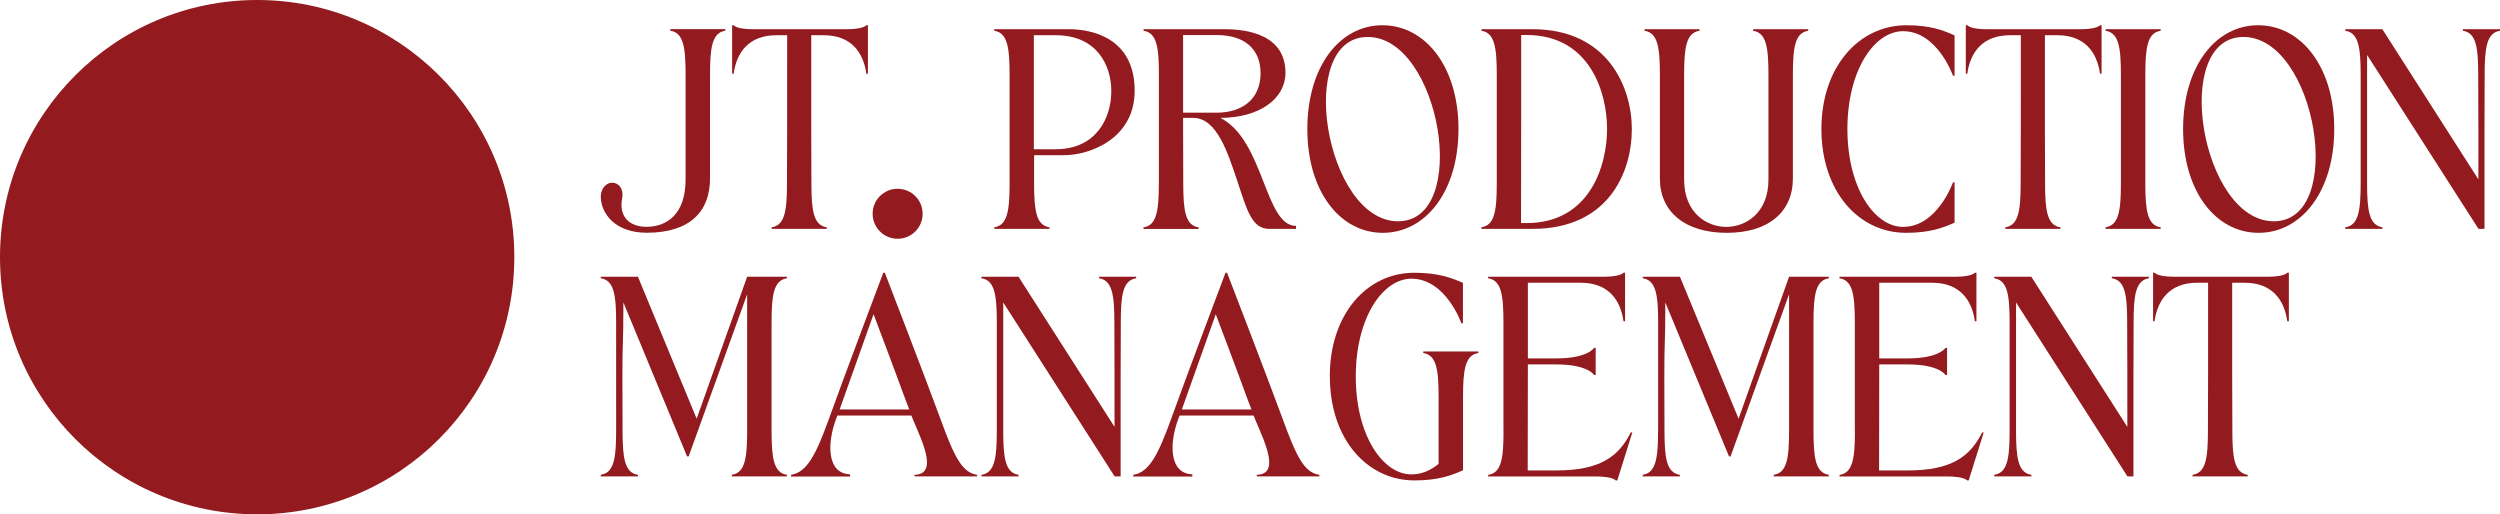 <?xml version="1.0" encoding="UTF-8"?><svg id="Layer_2" xmlns="http://www.w3.org/2000/svg" viewBox="0 0 303.02 62.35"><defs><style>.cls-1{fill:#931a1e;stroke-width:0px;}</style></defs><g id="Layer_1-2"><path class="cls-1" d="m74.22,22.15c.75,0,1.4.7,1.19,1.86-.44,2.37.99,3.48,2.95,3.48,2.47,0,4.74-1.52,4.74-5.74v-12.68c0-3.29-.24-5.11-1.86-5.35v-.19h6.68v.19c-1.62.24-1.86,2.06-1.86,5.35v12.56c0,4.04-2.47,6.58-7.67,6.58-3.9,0-5.57-2.4-5.57-4.4,0-.92.63-1.67,1.4-1.67Z"/><path class="cls-1" d="m88.74,8.94V3.06h.19c.36.39,1.52.48,2.23.48h11.62c.7,0,1.86-.1,2.23-.48h.19v5.88h-.19c-.36-2.59-1.84-4.67-5.18-4.67h-1.5v11.37c0,4.86.02,1.02.02,6.56,0,3.29.24,5.11,1.86,5.35v.19h-6.68v-.19c1.62-.24,1.86-2.06,1.86-5.35,0-5.54.02-1.69.02-6.56V4.27h-1.31c-3.34,0-4.82,2.08-5.18,4.67h-.19Z"/><path class="cls-1" d="m120.51,27.55c1.62-.24,1.86-2.06,1.86-5.35v-13.12c0-3.29-.24-5.11-1.86-5.35v-.19h9.08c2.69,0,7.94,1.02,7.94,7.45,0,5.86-5.49,7.82-8.54,7.82h-3.65v3.39c0,3.29.24,5.11,1.86,5.35v.19h-6.68v-.19Zm7.41-9.46c5.11,0,6.78-3.97,6.78-7.04s-1.69-6.78-6.75-6.78h-2.64v13.82h2.61Z"/><path class="cls-1" d="m140.47,22.2v-13.12c0-3.29-.24-5.11-1.86-5.35v-.19h9.63c1.5,0,7.57,0,7.57,5.28,0,3.12-3.1,5.45-7.89,5.47,5.32,2.69,5.35,13.09,9.17,13.09v.36h-3.27c-2.08,0-2.69-2.3-3.82-5.71-1.16-3.46-2.49-7.74-5.37-7.74h-1.23v1.36c0,4.86.02,1.02.02,6.56,0,3.29.24,5.11,1.86,5.35v.19h-6.68v-.19c1.62-.24,1.86-2.06,1.86-5.35Zm2.93-8.54h4.02c3.22,0,5.37-1.69,5.37-4.79,0-2.88-1.89-4.62-5.3-4.62h-4.09v9.41Z"/><path class="cls-1" d="m158.46,15.64c0-7.55,3.9-12.58,9.1-12.58s9.22,5.03,9.22,12.58-3.97,12.58-9.17,12.58-9.15-5.03-9.15-12.58Zm10.99,11.18c8.86,0,5.15-22.34-3.68-22.34s-5.13,22.34,3.68,22.34Z"/><path class="cls-1" d="m179.56,27.55c1.62-.24,1.86-2.06,1.86-5.35v-13.12c0-3.29-.24-5.11-1.86-5.35v-.19h6.2c9.1,0,12.03,7.02,12.03,12.1,0,5.37-2.93,12.1-12.03,12.1h-6.2v-.19Zm4.82-23.31v9.56c0,4.99-.02,10.26-.02,13.24h.65c7.74,0,9.78-7.04,9.78-11.4s-2.03-11.4-9.78-11.4h-.63Z"/><path class="cls-1" d="m205.99,3.54v.19c-1.62.24-1.86,2.06-1.86,5.35v12.68c0,4.14,2.83,5.74,5.11,5.74s5.11-1.6,5.11-5.74v-12.68c0-3.29-.24-5.11-1.86-5.35v-.19h6.68v.19c-1.62.24-1.86,2.06-1.86,5.35v12.56c0,4.04-2.95,6.58-8.01,6.58s-8.11-2.54-8.11-6.58v-12.56c0-3.29-.24-5.11-1.86-5.35v-.19h6.68Z"/><path class="cls-1" d="m220.77,15.64c0-7.55,4.55-12.58,10.31-12.58,2.93,0,4.48.63,5.83,1.23v4.89h-.19s-1.89-5.4-6.05-5.4c-3.49,0-6.75,4.74-6.75,11.86s3.27,11.86,6.75,11.86c4.16,0,6.05-5.4,6.05-5.4h.19v4.89c-1.35.6-2.95,1.23-5.88,1.23-5.76,0-10.26-5.03-10.26-12.58Z"/><path class="cls-1" d="m238.27,8.94V3.06h.19c.36.39,1.52.48,2.23.48h11.62c.7,0,1.86-.1,2.23-.48h.19v5.88h-.19c-.36-2.59-1.84-4.67-5.18-4.67h-1.5v11.37c0,4.86.02,1.02.02,6.56,0,3.29.24,5.11,1.86,5.35v.19h-6.68v-.19c1.62-.24,1.86-2.06,1.86-5.35,0-5.54.02-1.69.02-6.56V4.27h-1.31c-3.34,0-4.82,2.08-5.18,4.67h-.19Z"/><path class="cls-1" d="m255.21,27.55c1.62-.24,1.86-2.06,1.86-5.35v-13.12c0-3.29-.24-5.11-1.86-5.35v-.19h6.68v.19c-1.62.24-1.86,2.06-1.86,5.35v13.12c0,3.29.24,5.11,1.86,5.35v.19h-6.68v-.19Z"/><path class="cls-1" d="m264.61,15.64c0-7.55,3.9-12.58,9.1-12.58s9.22,5.03,9.22,12.58-3.97,12.58-9.17,12.58-9.15-5.03-9.15-12.58Zm10.99,11.18c8.86,0,5.16-22.34-3.68-22.34s-5.13,22.34,3.68,22.34Z"/><path class="cls-1" d="m288.76,3.54l11.64,18.2v-6.1c0-4.86-.02-1.02-.02-6.56,0-3.29-.24-5.11-1.86-5.35v-.19h4.5v.19c-1.62.24-1.86,2.06-1.86,5.35,0,5.54-.02,1.69-.02,6.56v12.1h-.73l-13.5-21.08v15.54c0,3.29.24,5.11,1.86,5.35v.19h-4.5v-.19c1.62-.24,1.86-2.06,1.86-5.35v-13.12c0-3.29-.24-5.11-1.86-5.35v-.19h4.5Z"/><path class="cls-1" d="m74.68,52.2v-13.12c0-3.29-.24-5.11-1.86-5.35v-.19h4.5l7.12,17.21,6.12-17.21h4.82v.19c-1.62.24-1.86,2.06-1.86,5.35v13.12c0,3.29.24,5.11,1.86,5.35v.19h-6.68v-.19c1.62-.24,1.86-2.06,1.86-5.35v-16.53l-7.09,19.65h-.19l-7.72-18.66c0,5.54-.12,4.11-.12,8.98s.02,1.02.02,6.56c0,3.29.24,5.11,1.86,5.35v.19h-4.5v-.19c1.62-.24,1.86-2.06,1.86-5.35Z"/><path class="cls-1" d="m95.88,57.74v-.19c1.96-.29,3.07-2.57,4.6-6.8,1.67-4.67,6.58-17.69,6.58-17.69h.19s5.03,13.04,6.73,17.69c1.67,4.57,2.61,6.53,4.45,6.8v.19h-7.58v-.19c2.83-.07,1.04-3.82-.19-6.7-.07-.17-.12-.31-.19-.48h-8.98l-.17.46c-1.09,2.95-1.09,6.58,1.72,6.66v.27h-7.16Zm14.33-8.11c-.15-.36-.29-.73-.41-1.06-1.69-4.62-3.92-10.48-3.92-10.48l-4.11,11.54h8.45Z"/><path class="cls-1" d="m123.45,33.54l11.64,18.2v-6.1c0-4.86-.02-1.02-.02-6.56,0-3.29-.24-5.11-1.86-5.35v-.19h4.5v.19c-1.62.24-1.86,2.06-1.86,5.35,0,5.54-.02,1.69-.02,6.56v12.1h-.73l-13.5-21.08v15.54c0,3.29.24,5.11,1.86,5.35v.19h-4.5v-.19c1.62-.24,1.86-2.06,1.86-5.35v-13.12c0-3.29-.24-5.11-1.86-5.35v-.19h4.5Z"/><path class="cls-1" d="m137.36,57.74v-.19c1.96-.29,3.07-2.57,4.6-6.8,1.67-4.67,6.58-17.69,6.58-17.69h.19s5.03,13.04,6.73,17.69c1.67,4.57,2.61,6.53,4.45,6.8v.19h-7.58v-.19c2.83-.07,1.04-3.82-.19-6.7-.07-.17-.12-.31-.19-.48h-8.98l-.17.46c-1.09,2.95-1.09,6.58,1.72,6.66v.27h-7.16Zm14.33-8.11c-.15-.36-.29-.73-.41-1.06-1.69-4.62-3.92-10.48-3.92-10.48l-4.11,11.54h8.45Z"/><path class="cls-1" d="m161.18,45.64c0-7.55,4.48-12.58,10.24-12.58,2.93,0,4.55.63,5.9,1.23v4.89h-.19s-1.89-5.4-6.05-5.4c-3.49,0-6.75,4.74-6.75,11.86s3.27,11.86,6.75,11.86c1.33,0,2.42-.56,3.29-1.28v-8.08c0-3.29-.24-5.11-1.86-5.35v-.19h6.68v.19c-1.62.24-1.86,2.06-1.86,5.35v8.86c-1.35.6-2.95,1.23-5.88,1.23-5.76,0-10.26-5.03-10.26-12.58Z"/><path class="cls-1" d="m182.23,52.2v-13.12c0-3.29-.24-5.11-1.86-5.35v-.19h14.18c.7,0,1.86-.1,2.23-.48h.19v5.88h-.19c-.36-2.59-1.84-4.67-5.18-4.67h-6.41v9.17h3.46c3.82,0,4.57-1.28,4.57-1.28h.19v3.29h-.19s-.75-1.28-4.57-1.28h-3.46c0,4.89-.02,9.95-.02,12.85h3.46c5.28,0,7.55-1.65,9.03-4.6h.19l-1.82,5.81h-.19c-.36-.39-1.62-.48-2.32-.48h-13.14v-.19c1.62-.24,1.86-2.06,1.86-5.35Z"/><path class="cls-1" d="m200.98,52.2v-13.12c0-3.29-.24-5.11-1.86-5.35v-.19h4.5l7.11,17.21,6.12-17.21h4.82v.19c-1.62.24-1.86,2.06-1.86,5.35v13.12c0,3.29.24,5.11,1.86,5.35v.19h-6.68v-.19c1.62-.24,1.86-2.06,1.86-5.35v-16.53l-7.09,19.65h-.19l-7.72-18.66c0,5.54-.12,4.11-.12,8.98s.02,1.02.02,6.56c0,3.29.24,5.11,1.86,5.35v.19h-4.5v-.19c1.62-.24,1.86-2.06,1.86-5.35Z"/><path class="cls-1" d="m224.82,52.2v-13.12c0-3.29-.24-5.11-1.86-5.35v-.19h14.18c.7,0,1.86-.1,2.23-.48h.19v5.88h-.19c-.36-2.59-1.84-4.67-5.18-4.67h-6.41v9.17h3.46c3.82,0,4.57-1.28,4.57-1.28h.19v3.29h-.19s-.75-1.28-4.57-1.28h-3.46c0,4.89-.02,9.95-.02,12.85h3.46c5.28,0,7.55-1.65,9.03-4.6h.19l-1.82,5.81h-.19c-.36-.39-1.62-.48-2.32-.48h-13.14v-.19c1.62-.24,1.86-2.06,1.86-5.35Z"/><path class="cls-1" d="m246.21,33.54l11.64,18.2v-6.1c0-4.86-.02-1.02-.02-6.56,0-3.29-.24-5.11-1.86-5.35v-.19h4.5v.19c-1.62.24-1.86,2.06-1.86,5.35,0,5.54-.02,1.69-.02,6.56v12.1h-.73l-13.5-21.08v15.54c0,3.29.24,5.11,1.86,5.35v.19h-4.5v-.19c1.62-.24,1.86-2.06,1.86-5.35v-13.12c0-3.29-.24-5.11-1.86-5.35v-.19h4.5Z"/><path class="cls-1" d="m260.97,38.94v-5.88h.19c.36.39,1.53.48,2.23.48h11.62c.7,0,1.86-.1,2.23-.48h.19v5.88h-.19c-.36-2.59-1.84-4.67-5.18-4.67h-1.5v11.37c0,4.86.02,1.02.02,6.56,0,3.29.24,5.11,1.86,5.35v.19h-6.68v-.19c1.62-.24,1.86-2.06,1.86-5.35,0-5.54.02-1.69.02-6.56v-11.37h-1.31c-3.34,0-4.82,2.08-5.18,4.67h-.19Z"/><circle class="cls-1" cx="31.17" cy="31.17" r="31.17"/><circle class="cls-1" cx="108.8" cy="25.91" r="3.03"/></g></svg>